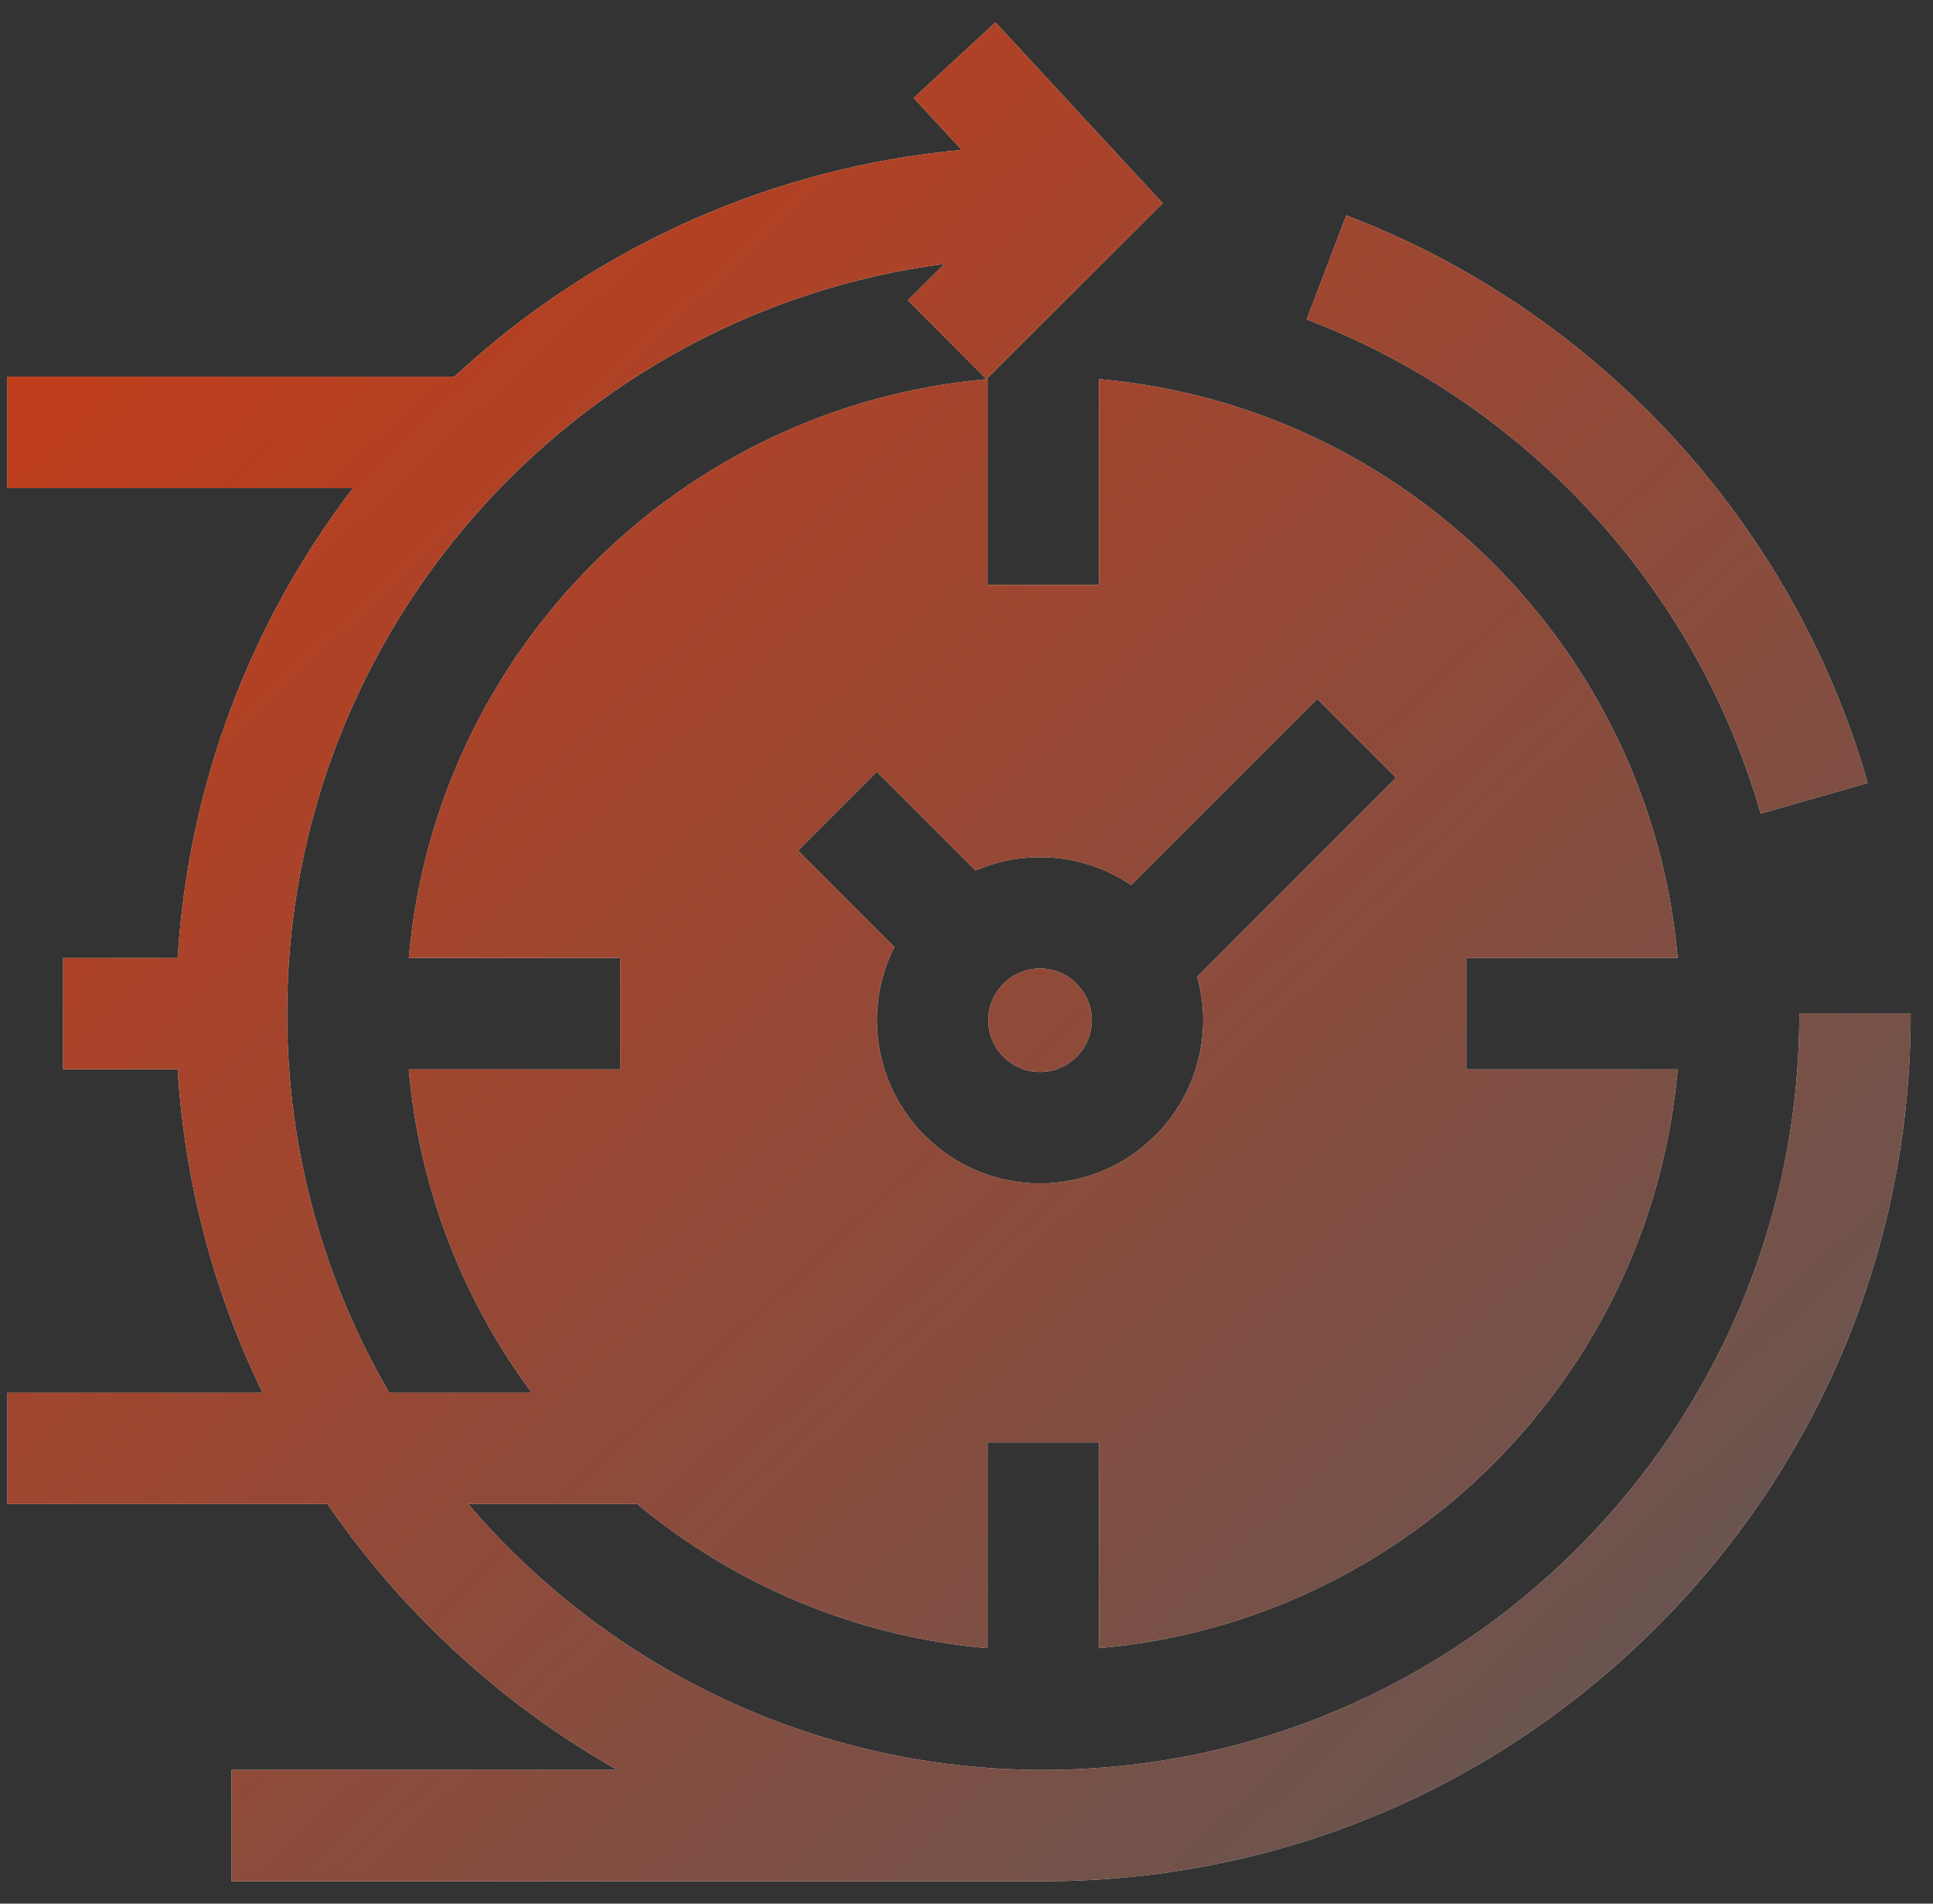 <svg width="65" height="64" viewBox="0 0 65 64" fill="none" xmlns="http://www.w3.org/2000/svg">
<rect x="0" y="0" width="65" height="64" fill="#333333" stroke="none"/>
<g clip-path="url(#clip0_407_5470)">
<path d="M39.098 6.834L33.464 12.455L33.208 12.71L33.171 12.747L30.526 10.097L31.753 8.872C19.301 10.507 9.656 21.188 9.656 34.079C9.656 38.719 10.907 43.072 13.087 46.82H17.878C15.582 43.729 14.099 39.999 13.747 35.951H20.857V32.207H13.747C14.645 21.889 22.89 13.644 33.208 12.746V19.662H36.953V12.746C47.271 13.644 55.516 21.889 56.414 32.207H49.304V35.951H56.414C55.516 46.269 47.271 54.514 36.953 55.412V48.496H33.208V55.412C28.753 55.024 24.684 53.268 21.427 50.565H15.742C20.409 56.032 27.347 59.504 35.081 59.504C49.1 59.504 60.505 48.098 60.505 34.079H64.25C64.25 41.87 61.215 49.196 55.706 54.705C50.197 60.214 42.872 63.248 35.081 63.248H7.784V59.504H20.757C18.477 58.215 16.358 56.608 14.455 54.705C13.169 53.419 12.019 52.032 11.01 50.565H0.25V46.82H8.827C7.187 43.448 6.213 39.77 5.973 35.951H2.122V32.207H5.973C6.336 26.428 8.381 20.972 11.87 16.408H0.25V12.663H15.279C20.012 8.279 25.956 5.63 32.336 5.038L30.724 3.294L33.474 0.752L39.098 6.834ZM38.038 29.757C37.162 29.164 36.106 28.817 34.972 28.817C34.201 28.817 33.467 28.978 32.801 29.267L29.482 25.948L26.834 28.597L30.075 31.837C29.7 32.578 29.488 33.416 29.488 34.302C29.488 37.325 31.948 39.785 34.972 39.785C37.995 39.785 40.456 37.325 40.456 34.302C40.456 33.794 40.386 33.302 40.256 32.835L46.944 26.146L44.296 23.499L38.038 29.757ZM34.973 32.562C35.931 32.563 36.712 33.343 36.712 34.302C36.712 35.261 35.931 36.041 34.973 36.041C34.014 36.041 33.233 35.261 33.232 34.302C33.232 33.343 34.014 32.562 34.973 32.562ZM45.27 7.24C53.756 10.471 60.311 17.606 62.806 26.325L59.205 27.355C57.034 19.765 51.326 13.553 43.938 10.74L45.27 7.24Z" fill="black"/>
<path d="M39.098 6.834L33.464 12.455L33.208 12.71L33.171 12.747L30.526 10.097L31.753 8.872C19.301 10.507 9.656 21.188 9.656 34.079C9.656 38.719 10.907 43.072 13.087 46.82H17.878C15.582 43.729 14.099 39.999 13.747 35.951H20.857V32.207H13.747C14.645 21.889 22.89 13.644 33.208 12.746V19.662H36.953V12.746C47.271 13.644 55.516 21.889 56.414 32.207H49.304V35.951H56.414C55.516 46.269 47.271 54.514 36.953 55.412V48.496H33.208V55.412C28.753 55.024 24.684 53.268 21.427 50.565H15.742C20.409 56.032 27.347 59.504 35.081 59.504C49.1 59.504 60.505 48.098 60.505 34.079H64.25C64.25 41.87 61.215 49.196 55.706 54.705C50.197 60.214 42.872 63.248 35.081 63.248H7.784V59.504H20.757C18.477 58.215 16.358 56.608 14.455 54.705C13.169 53.419 12.019 52.032 11.01 50.565H0.25V46.82H8.827C7.187 43.448 6.213 39.77 5.973 35.951H2.122V32.207H5.973C6.336 26.428 8.381 20.972 11.87 16.408H0.25V12.663H15.279C20.012 8.279 25.956 5.63 32.336 5.038L30.724 3.294L33.474 0.752L39.098 6.834ZM38.038 29.757C37.162 29.164 36.106 28.817 34.972 28.817C34.201 28.817 33.467 28.978 32.801 29.267L29.482 25.948L26.834 28.597L30.075 31.837C29.7 32.578 29.488 33.416 29.488 34.302C29.488 37.325 31.948 39.785 34.972 39.785C37.995 39.785 40.456 37.325 40.456 34.302C40.456 33.794 40.386 33.302 40.256 32.835L46.944 26.146L44.296 23.499L38.038 29.757ZM34.973 32.562C35.931 32.563 36.712 33.343 36.712 34.302C36.712 35.261 35.931 36.041 34.973 36.041C34.014 36.041 33.233 35.261 33.232 34.302C33.232 33.343 34.014 32.562 34.973 32.562ZM45.27 7.24C53.756 10.471 60.311 17.606 62.806 26.325L59.205 27.355C57.034 19.765 51.326 13.553 43.938 10.74L45.27 7.24Z" fill="white"/>
<path d="M39.098 6.834L33.464 12.455L33.208 12.71L33.171 12.747L30.526 10.097L31.753 8.872C19.301 10.507 9.656 21.188 9.656 34.079C9.656 38.719 10.907 43.072 13.087 46.82H17.878C15.582 43.729 14.099 39.999 13.747 35.951H20.857V32.207H13.747C14.645 21.889 22.89 13.644 33.208 12.746V19.662H36.953V12.746C47.271 13.644 55.516 21.889 56.414 32.207H49.304V35.951H56.414C55.516 46.269 47.271 54.514 36.953 55.412V48.496H33.208V55.412C28.753 55.024 24.684 53.268 21.427 50.565H15.742C20.409 56.032 27.347 59.504 35.081 59.504C49.1 59.504 60.505 48.098 60.505 34.079H64.25C64.25 41.87 61.215 49.196 55.706 54.705C50.197 60.214 42.872 63.248 35.081 63.248H7.784V59.504H20.757C18.477 58.215 16.358 56.608 14.455 54.705C13.169 53.419 12.019 52.032 11.01 50.565H0.25V46.82H8.827C7.187 43.448 6.213 39.77 5.973 35.951H2.122V32.207H5.973C6.336 26.428 8.381 20.972 11.87 16.408H0.25V12.663H15.279C20.012 8.279 25.956 5.63 32.336 5.038L30.724 3.294L33.474 0.752L39.098 6.834ZM38.038 29.757C37.162 29.164 36.106 28.817 34.972 28.817C34.201 28.817 33.467 28.978 32.801 29.267L29.482 25.948L26.834 28.597L30.075 31.837C29.7 32.578 29.488 33.416 29.488 34.302C29.488 37.325 31.948 39.785 34.972 39.785C37.995 39.785 40.456 37.325 40.456 34.302C40.456 33.794 40.386 33.302 40.256 32.835L46.944 26.146L44.296 23.499L38.038 29.757ZM34.973 32.562C35.931 32.563 36.712 33.343 36.712 34.302C36.712 35.261 35.931 36.041 34.973 36.041C34.014 36.041 33.233 35.261 33.232 34.302C33.232 33.343 34.014 32.562 34.973 32.562ZM45.27 7.24C53.756 10.471 60.311 17.606 62.806 26.325L59.205 27.355C57.034 19.765 51.326 13.553 43.938 10.74L45.27 7.24Z" fill="url(#paint0_linear_407_5470)"/>
</g>
<defs>
<linearGradient id="paint0_linear_407_5470" x1="-5.288" y1="-1.913" x2="59.513" y2="67.464" gradientUnits="userSpaceOnUse">
<stop stop-color="#D33810"/>
<stop offset="1" stop-color="#5C5858"/>
</linearGradient>
<clipPath id="clip0_407_5470">
<rect width="64" height="64" fill="white" transform="translate(0.25)"/>
</clipPath>
</defs>
</svg>
